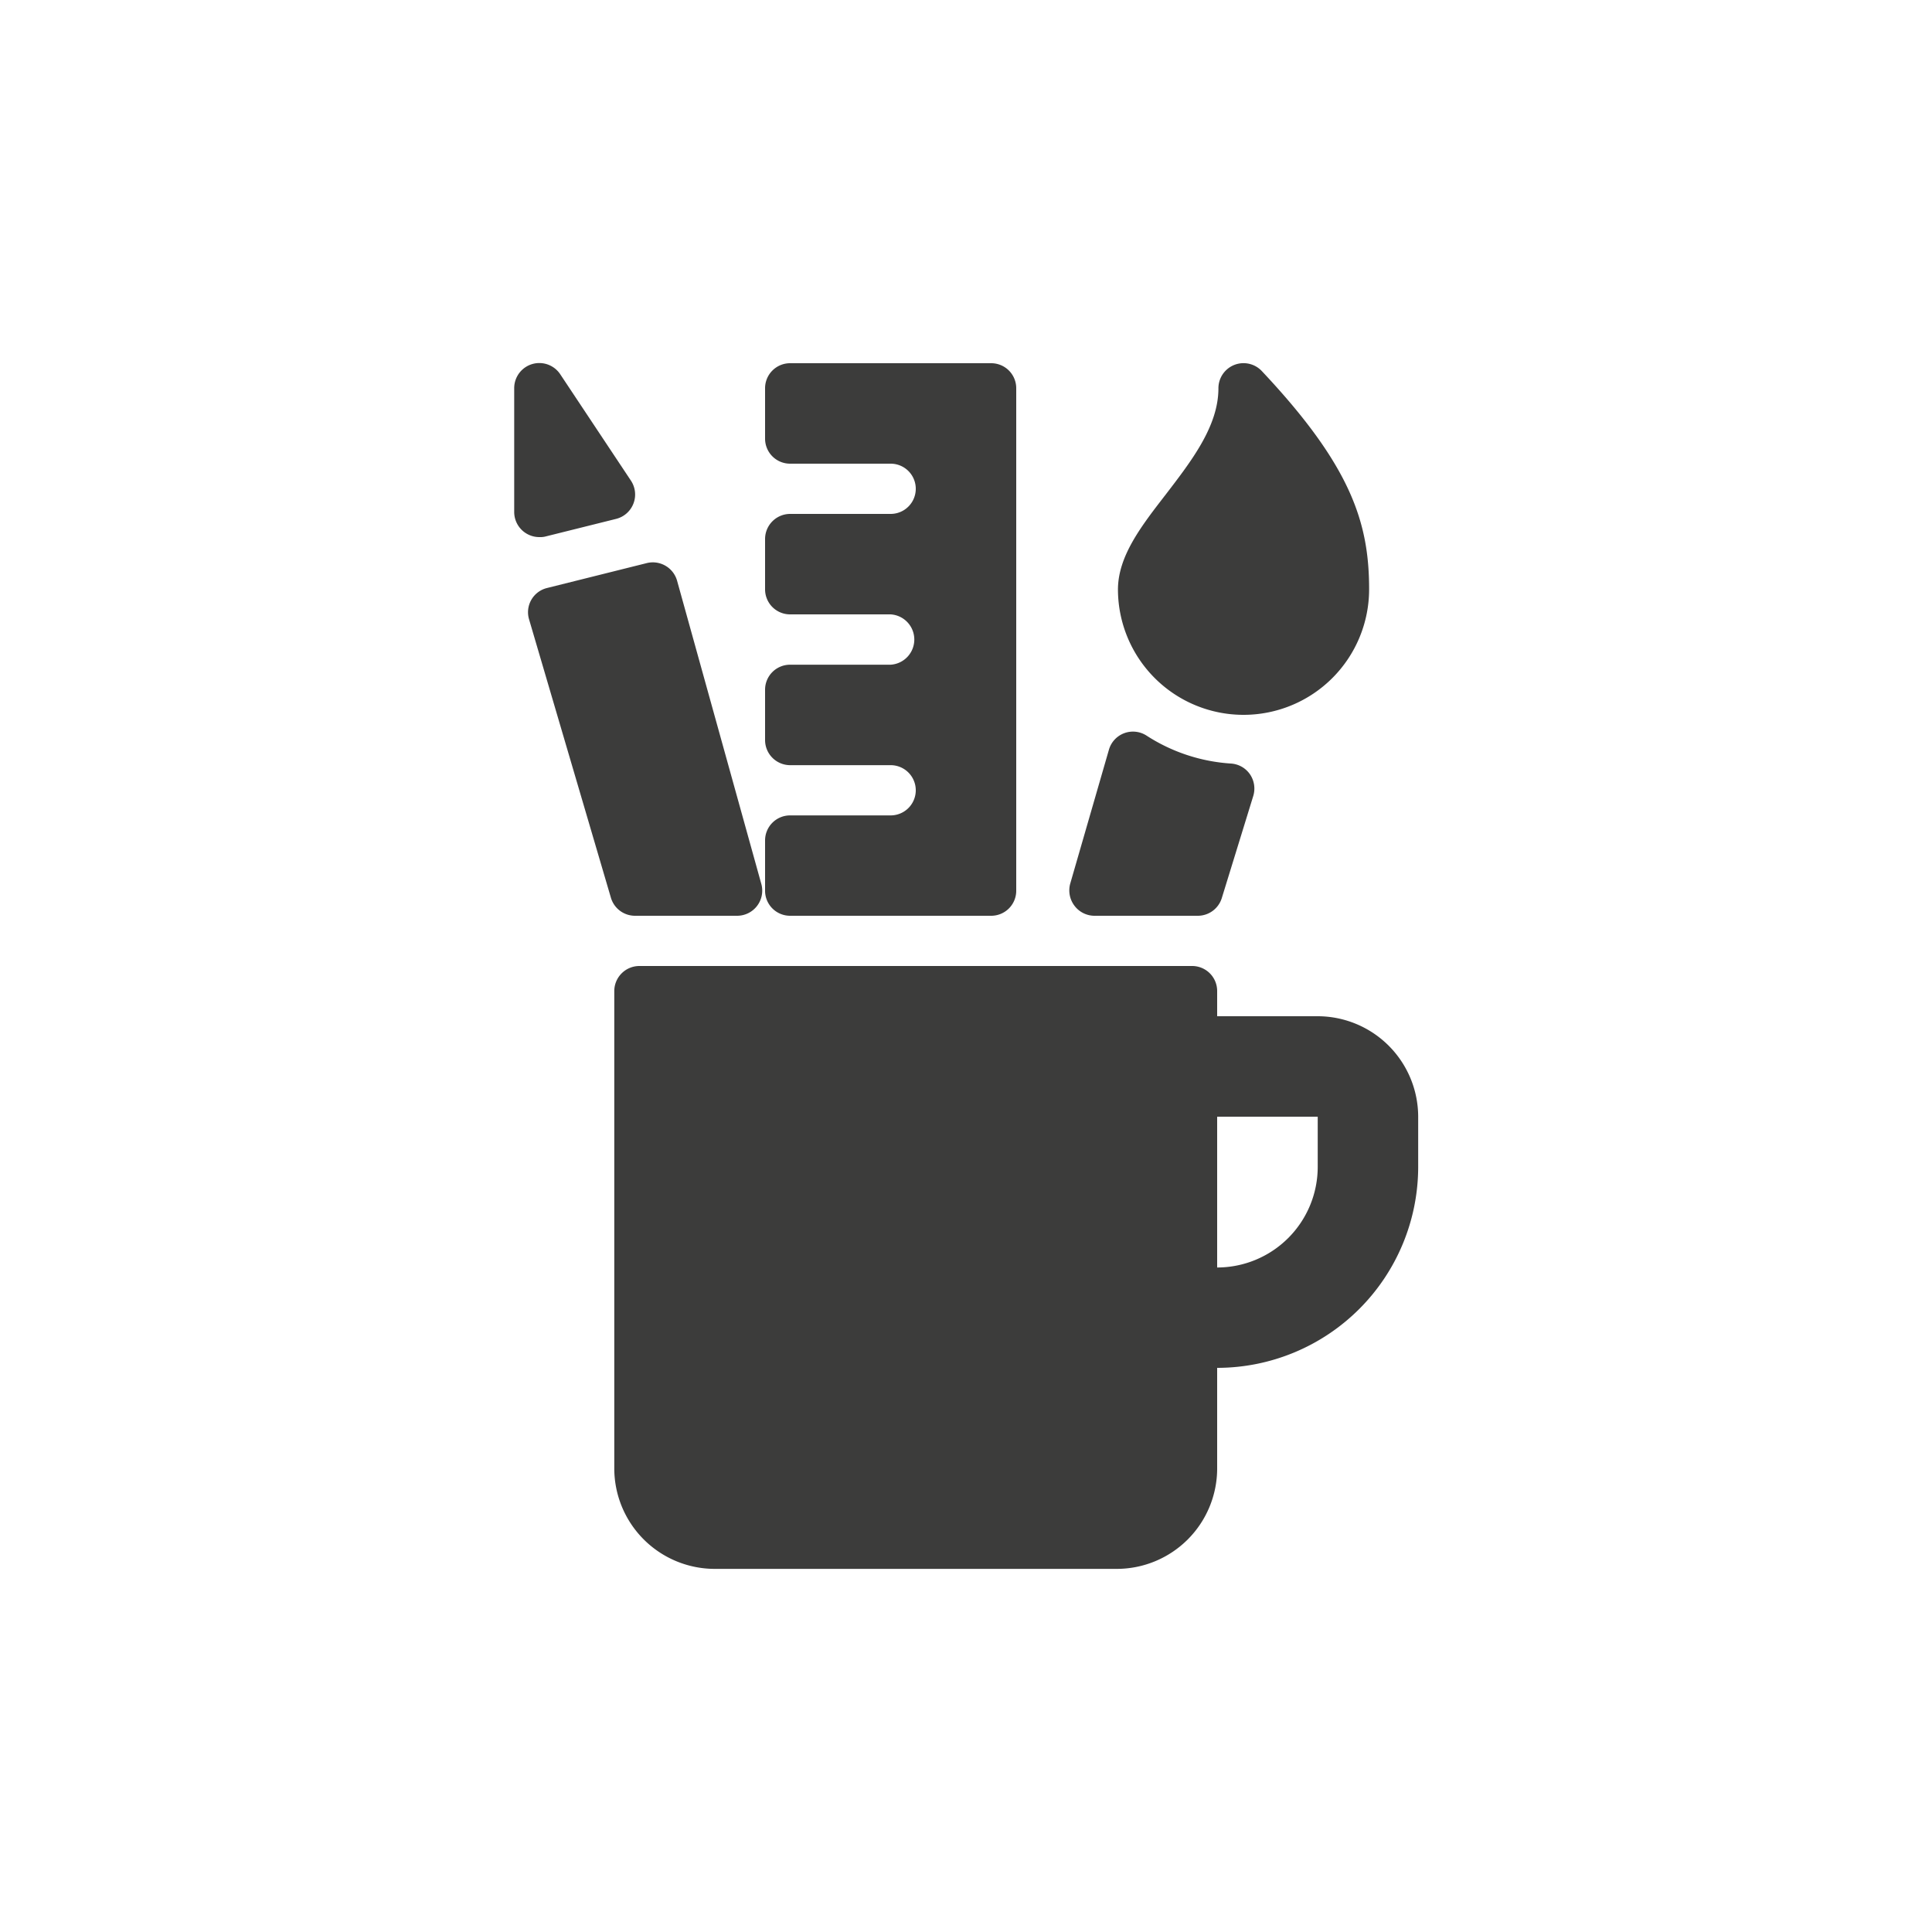 <svg xmlns="http://www.w3.org/2000/svg" width="200" height="200" viewBox="0 0 200 200">
  <title>ico-redes</title>
  <g>
    <path d="M128.73,74a13,13,0,0,0,13-13c0-6.82-1.81-12.71-11.1-22.58a2.6,2.6,0,0,0-4.5,1.78c0,3.91-2.77,7.49-5.46,11-2.54,3.28-4.94,6.38-4.94,9.84A13,13,0,0,0,128.73,74Z" fill="#3c3c3b"/>
    <path d="M113.37,94.8h10c.12,0,.49,0,.62,0A2.6,2.6,0,0,0,126.47,93l3.27-10.61a2.63,2.63,0,0,0-.34-2.23,2.59,2.59,0,0,0-2-1.12,18.23,18.23,0,0,1-8.68-2.87,2.59,2.59,0,0,0-3.93,1.46l-4,13.84a2.63,2.63,0,0,0,.43,2.28A2.6,2.6,0,0,0,113.37,94.8Z" fill="#3c3c3b"/>
    <path d="M81.8,94.8h20.8a2.59,2.59,0,0,0,2.6-2.6v-52a2.59,2.59,0,0,0-2.6-2.6H81.8a2.59,2.59,0,0,0-2.6,2.6v5.2A2.59,2.59,0,0,0,81.8,48H92.2a2.6,2.6,0,0,1,0,5.2H81.8a2.6,2.6,0,0,0-2.6,2.6V61a2.59,2.59,0,0,0,2.6,2.6H92.2a2.61,2.61,0,0,1,0,5.21H81.8a2.59,2.59,0,0,0-2.6,2.6v5.2a2.6,2.6,0,0,0,2.6,2.6H92.2a2.6,2.6,0,0,1,0,5.2H81.8A2.59,2.59,0,0,0,79.2,87v5.2A2.59,2.59,0,0,0,81.8,94.8Z" fill="#3c3c3b"/>
    <path d="M56.42,55.55l7.34-1.83a2.6,2.6,0,0,0,1.53-4L58,38.75a2.6,2.6,0,0,0-4.77,1.44V53a2.6,2.6,0,0,0,2.6,2.6A2.27,2.27,0,0,0,56.42,55.55Z" fill="#3c3c3b"/>
    <path d="M65.73,94.8H76.31a2.6,2.6,0,0,0,2.5-3.3L70.09,60.11A2.61,2.61,0,0,0,67,58.28L56.63,60.87a2.58,2.58,0,0,0-1.86,3.25l8.47,28.81A2.6,2.6,0,0,0,65.73,94.8Z" fill="#3c3c3b"/>
    <path d="M136.41,105.2H126v-2.6a2.59,2.59,0,0,0-2.6-2.6H66.19a2.6,2.6,0,0,0-2.6,2.6V152A10.41,10.41,0,0,0,74,162.41h41.6A10.4,10.4,0,0,0,126,152v-10.4a20.82,20.82,0,0,0,20.81-20.8V115.6A10.42,10.42,0,0,0,136.41,105.2Zm0,15.61A10.42,10.42,0,0,1,126,131.21V115.6h10.41Z" fill="#3c3c3b"/>
  </g>
</svg>
